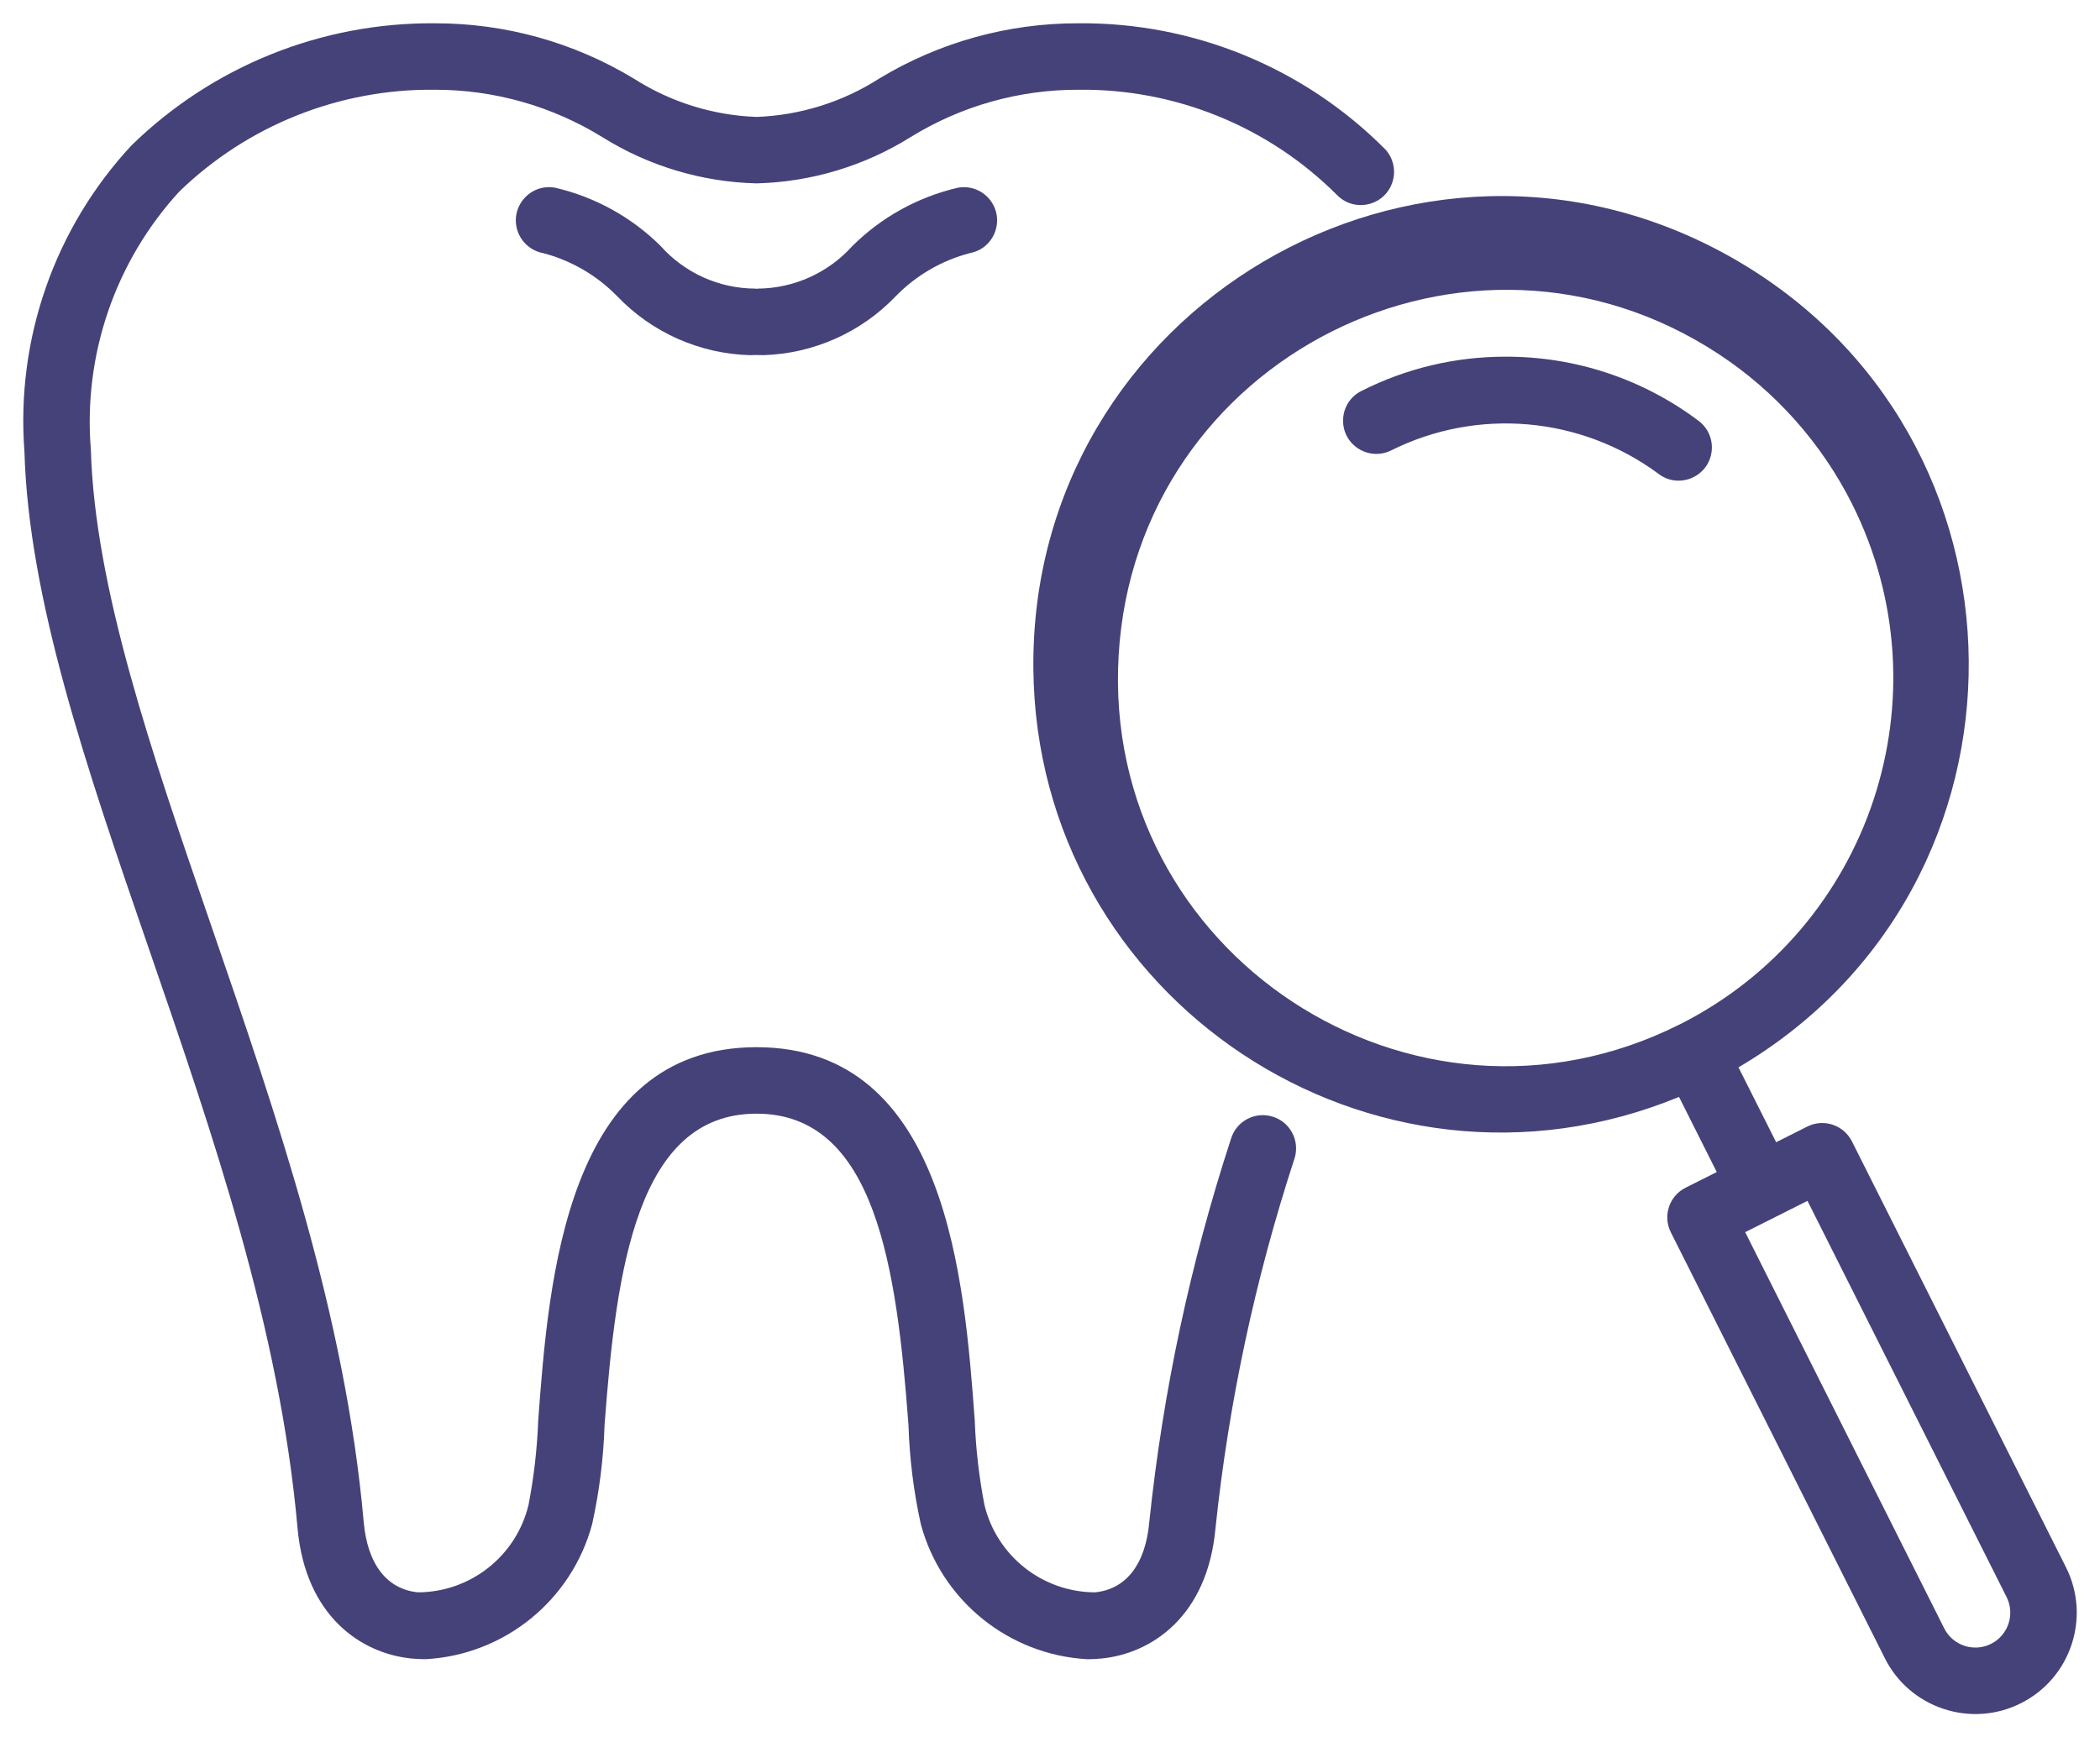<?xml version="1.0" encoding="UTF-8"?> <svg xmlns="http://www.w3.org/2000/svg" viewBox="714.847 235.451 63.197 52.286" width="63.197" height="52.286"><path fill="#454279" fill-opacity="1" stroke="" stroke-opacity="1" stroke-width="0.7" fill-rule="evenodd" id="tSvg29d6ca13f3" d="M 753.144 269.057 C 752.616 268.894 752.056 269.19 751.894 269.719 C 750.669 273.466 749.844 277.332 749.434 281.253 C 749.321 282.526 748.741 283.279 747.8 283.374 C 746.218 283.367 744.845 282.281 744.473 280.744 C 744.31 279.904 744.212 279.053 744.181 278.199 C 743.87 273.999 743.349 266.967 737.613 266.967 C 731.877 266.967 731.356 273.998 731.044 278.199 C 731.012 279.053 730.914 279.904 730.752 280.744 C 730.381 282.282 729.007 283.368 727.425 283.374 C 726.485 283.279 725.905 282.526 725.792 281.253 C 725.24 275.032 723.188 269.072 721.203 263.308 C 719.401 258.075 717.698 253.131 717.581 248.975 C 717.35 246.134 718.312 243.325 720.237 241.222 C 722.297 239.222 725.064 238.119 727.935 238.152 C 729.717 238.15 731.464 238.645 732.98 239.582 C 734.372 240.45 735.972 240.929 737.613 240.97 C 739.254 240.929 740.853 240.449 742.246 239.58 C 743.762 238.643 745.509 238.149 747.291 238.152 C 750.213 238.114 753.026 239.259 755.091 241.328 C 755.634 241.873 756.564 241.626 756.765 240.883 C 756.853 240.558 756.771 240.21 756.547 239.958 C 754.103 237.49 750.764 236.117 747.291 236.152 C 745.183 236.148 743.115 236.722 741.311 237.812 C 740.204 238.522 738.927 238.922 737.613 238.97 C 736.299 238.922 735.022 238.522 733.915 237.813 C 732.111 236.723 730.042 236.148 727.935 236.152 C 724.525 236.123 721.242 237.444 718.803 239.828 C 716.493 242.313 715.326 245.649 715.582 249.032 C 715.708 253.493 717.459 258.577 719.312 263.96 C 721.258 269.61 723.27 275.452 723.8 281.43 C 724.036 284.099 725.723 285.213 727.224 285.365 C 727.367 285.379 727.51 285.386 727.654 285.386 C 730.029 285.256 732.051 283.615 732.668 281.318 C 732.883 280.341 733.008 279.347 733.04 278.348 C 733.391 273.601 734.034 268.968 737.613 268.968 C 741.192 268.968 741.835 273.601 742.187 278.347 C 742.218 279.346 742.342 280.34 742.557 281.317 C 743.173 283.615 745.197 285.257 747.573 285.387 C 747.715 285.387 747.859 285.379 748.003 285.365 C 749.503 285.213 751.19 284.099 751.427 281.43 C 751.826 277.649 752.624 273.92 753.807 270.307 C 753.969 269.779 753.673 269.219 753.145 269.057C 753.144 269.057 753.144 269.057 753.144 269.057 Z" class="color222 svgShape"></path><path fill="#454279" fill-opacity="1" stroke="" stroke-opacity="1" stroke-width="0.7" fill-rule="evenodd" id="tSvg10f0f78da6" d="M 740.505 242.847 C 739.779 243.66 738.744 244.128 737.655 244.137 C 737.64 244.137 737.627 244.143 737.613 244.143 C 737.599 244.143 737.586 244.136 737.572 244.137 C 736.481 244.132 735.444 243.663 734.721 242.847 C 733.848 241.984 732.754 241.38 731.559 241.102 C 730.802 240.958 730.174 241.687 730.427 242.414 C 730.545 242.751 730.834 243 731.185 243.067 C 732.037 243.289 732.811 243.74 733.425 244.371 C 734.468 245.46 735.898 246.095 737.406 246.14 C 737.474 246.14 737.543 246.138 737.613 246.135 C 737.683 246.138 737.752 246.14 737.819 246.14 C 739.326 246.094 740.756 245.459 741.8 244.37 C 742.413 243.739 743.188 243.288 744.04 243.067 C 744.796 242.923 745.113 242.014 744.61 241.431 C 744.377 241.16 744.017 241.035 743.666 241.102 C 742.472 241.381 741.378 241.985 740.506 242.847 C 740.505 242.847 740.505 242.847 740.505 242.847 M 760.148 246.186 C 758.643 246.184 757.158 246.538 755.816 247.218 C 755.128 247.564 755.073 248.525 755.716 248.947 C 756.015 249.143 756.396 249.165 756.715 249.005 C 759.312 247.712 762.414 247.982 764.749 249.705 C 765.356 250.178 766.248 249.817 766.354 249.055 C 766.406 248.687 766.249 248.32 765.947 248.104 C 764.274 246.85 762.237 246.177 760.147 246.186" class="color222 svgShape"></path><path fill="#454279" fill-opacity="1" stroke="" stroke-opacity="1" stroke-width="0.7" fill-rule="evenodd" id="tSvg32826815fe" d="M 777.019 282.617 C 773.798 276.208 772.591 273.805 770.578 269.8 C 770.329 269.307 769.728 269.108 769.235 269.356 C 768.766 269.591 768.591 269.68 768.298 269.827 C 767.731 268.7 767.519 268.278 767.165 267.574 C 776.5 262.073 776.379 248.53 766.948 243.196 C 757.517 237.862 745.848 244.738 745.945 255.573 C 746.033 265.535 756.161 272.255 765.375 268.464 C 765.943 269.594 766.156 270.018 766.511 270.725 C 766.042 270.96 765.866 271.049 765.573 271.196 C 765.079 271.444 764.88 272.045 765.129 272.539 C 768.349 278.947 769.556 281.35 771.569 285.356 C 771.93 286.08 772.567 286.629 773.336 286.881 C 774.103 287.137 774.942 287.076 775.664 286.711 C 777.169 285.955 777.775 284.121 777.019 282.617 C 777.019 282.617 777.019 282.617 777.019 282.617 M 765.396 266.281 C 757.37 270.313 747.99 264.145 748.511 255.179 C 749.032 246.213 759.063 241.173 766.568 246.107 C 768.279 247.232 769.663 248.787 770.583 250.617 C 773.469 256.375 771.149 263.384 765.396 266.282 C 765.396 266.281 765.396 266.281 765.396 266.281 M 774.766 284.924 C 774.248 285.184 773.616 284.976 773.356 284.458 C 770.361 278.496 769.238 276.26 767.366 272.534 C 768.303 272.063 768.655 271.886 769.241 271.592 C 772.237 277.554 773.36 279.789 775.233 283.516 C 775.492 284.034 775.283 284.663 774.766 284.924" class="color222 svgShape"></path><defs></defs></svg> 